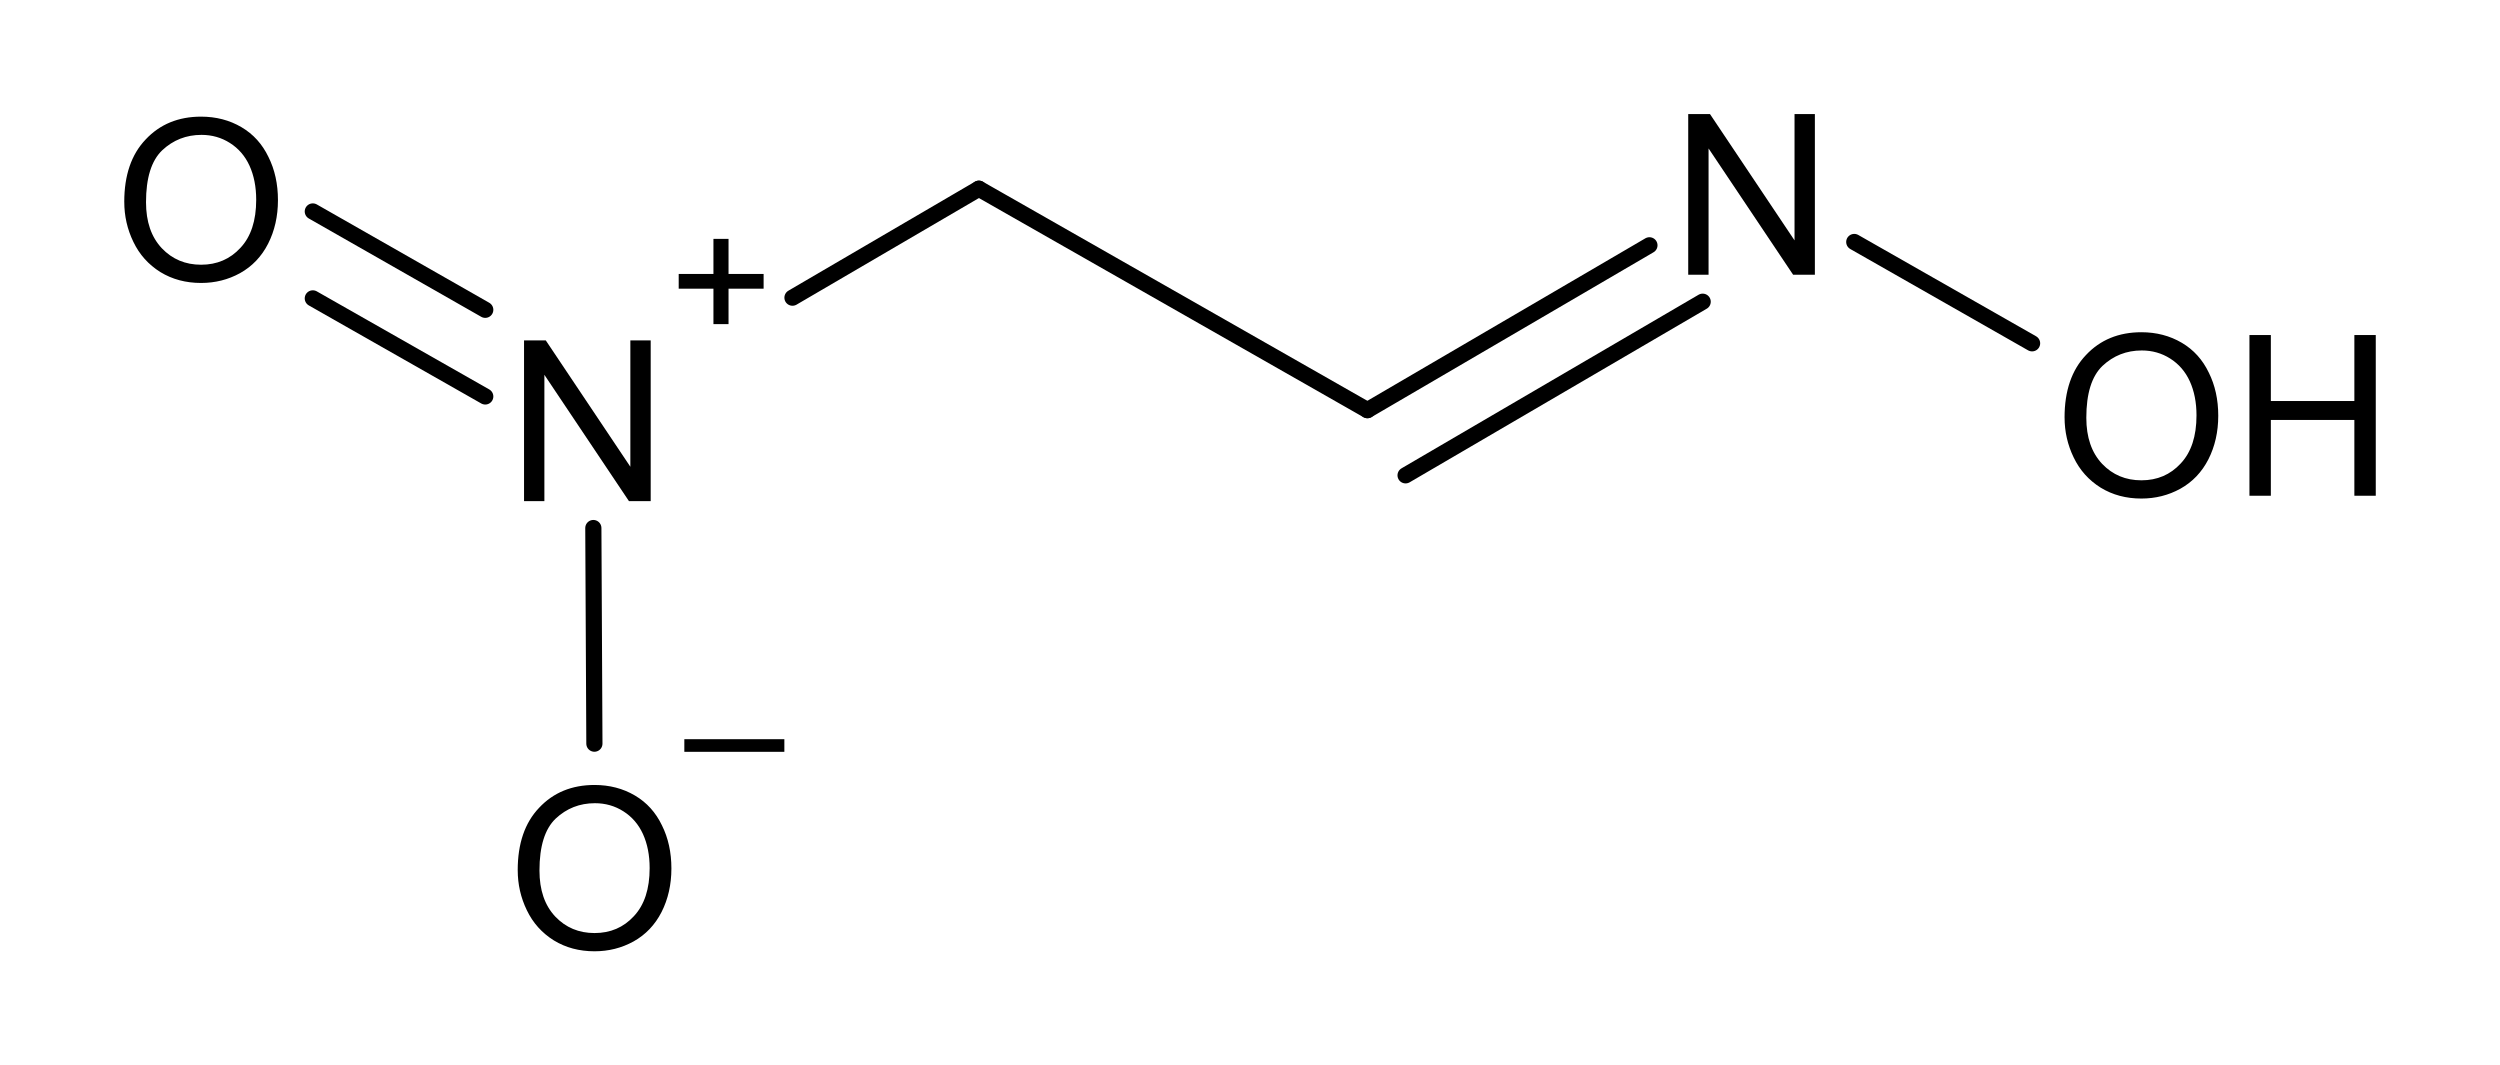 <?xml version="1.0" encoding="UTF-8" standalone="no"?>
<svg
   xmlns:dc="http://purl.org/dc/elements/1.1/"
   xmlns:cc="http://creativecommons.org/ns#"
   xmlns:rdf="http://www.w3.org/1999/02/22-rdf-syntax-ns#"
   xmlns:svg="http://www.w3.org/2000/svg"
   xmlns="http://www.w3.org/2000/svg"
   xmlns:xlink="http://www.w3.org/1999/xlink"
   id="svg76"
   version="1.2"
   viewBox="0 0 111.323 47.439"
   height="47.439pt"
   width="111.323pt">
  <defs
     id="defs25">
    <g
       id="g23">
      <symbol
         style="overflow:visible"
         id="glyph0-0"
         overflow="visible">
        <path
           id="path2"
           d="M 2.5,-1.156 V -3.125 H 0.562 V -3.938 H 2.5 V -5.891 H 3.328 V -3.938 H 5.281 V -3.125 H 3.328 v 1.969 z m 0,0"
           style="stroke:none" />
      </symbol>
      <symbol
         style="overflow:visible"
         id="glyph0-1"
         overflow="visible">
        <path
           id="path5"
           d="m 0.766,0 v -7.156 h 0.969 L 5.5,-1.531 v -5.625 H 6.406 V 0 H 5.438 L 1.672,-5.625 V 0 Z m 0,0"
           style="stroke:none" />
      </symbol>
      <symbol
         style="overflow:visible"
         id="glyph0-2"
         overflow="visible">
        <path
           id="path8"
           d="m 0.484,-3.484 c 0,-1.188 0.316,-2.113 0.953,-2.781 0.633,-0.676 1.457,-1.016 2.469,-1.016 0.664,0 1.266,0.156 1.797,0.469 0.531,0.312 0.93,0.758 1.203,1.328 0.281,0.562 0.422,1.203 0.422,1.922 0,0.719 -0.148,1.367 -0.438,1.938 -0.293,0.574 -0.711,1.012 -1.25,1.312 C 5.109,-0.02 4.531,0.125 3.906,0.125 3.227,0.125 2.625,-0.035 2.094,-0.359 1.562,-0.691 1.16,-1.141 0.891,-1.703 c -0.273,-0.562 -0.406,-1.156 -0.406,-1.781 z m 0.969,0.016 c 0,0.867 0.234,1.547 0.703,2.047 0.469,0.492 1.051,0.734 1.75,0.734 0.707,0 1.289,-0.25 1.75,-0.75 0.469,-0.5 0.703,-1.211 0.703,-2.141 0,-0.582 -0.102,-1.086 -0.297,-1.516 C 5.863,-5.531 5.57,-5.867 5.188,-6.109 4.812,-6.348 4.391,-6.469 3.922,-6.469 c -0.68,0 -1.262,0.23 -1.75,0.688 -0.48,0.461 -0.719,1.23 -0.719,2.312 z m 0,0"
           style="stroke:none" />
      </symbol>
      <symbol
         style="overflow:visible"
         id="glyph0-3"
         overflow="visible">
        <path
           id="path11"
           d="M 0.797,0 V -7.156 H 1.75 v 2.938 h 3.719 v -2.938 H 6.422 V 0 H 5.469 V -3.375 H 1.75 V 0 Z m 0,0"
           style="stroke:none" />
      </symbol>
      <symbol
         style="overflow:visible"
         id="glyph1-0"
         overflow="visible">
        <path
           id="path14"
           d="M 2,-0.922 V -2.5 H 0.453 V -3.156 H 2 v -1.562 h 0.672 v 1.562 h 1.562 V -2.5 h -1.562 v 1.578 z m 0,0"
           style="stroke:none" />
      </symbol>
      <symbol
         style="overflow:visible"
         id="glyph1-1"
         overflow="visible">
        <path
           id="path17"
           d="M 2,-0.922 V -2.5 H 0.453 V -3.156 H 2 v -1.562 h 0.672 v 1.562 h 1.562 V -2.5 h -1.562 v 1.578 z m 0,0"
           style="stroke:none" />
      </symbol>
      <symbol
         style="overflow:visible"
         id="glyph1-2"
         overflow="visible">
        <path
           id="path20"
           d="m -0.016,-1.797 v -0.562 H 4.438 v 0.562 z m 0,0"
           style="stroke:none" />
      </symbol>
    </g>
  </defs>
  <g
     transform="translate(-35.751,-36.725)"
     id="g130">
    <g
       id="g29"
       style="fill:#000000;fill-opacity:1">
      <use
         height="100%"
         width="100%"
         id="use27"
         y="59.04"
         x="58.32"
         xlink:href="#glyph0-1" />
    </g>
    <g
       id="g33"
       style="fill:#000000;fill-opacity:1">
      <use
         height="100%"
         width="100%"
         id="use31"
         y="52.08"
         x="65.52"
         xlink:href="#glyph1-1" />
    </g>
    <g
       id="g37"
       style="fill:#000000;fill-opacity:1">
      <use
         height="100%"
         width="100%"
         id="use35"
         y="49.2"
         x="40.8"
         xlink:href="#glyph0-2" />
    </g>
    <g
       id="g41"
       style="fill:#000000;fill-opacity:1">
      <use
         height="100%"
         width="100%"
         id="use39"
         y="78.96"
         x="58.32"
         xlink:href="#glyph0-2" />
    </g>
    <g
       id="g45"
       style="fill:#000000;fill-opacity:1">
      <use
         height="100%"
         width="100%"
         id="use43"
         y="72"
         x="66.24"
         xlink:href="#glyph1-2" />
    </g>
    <g
       id="g49"
       style="fill:#000000;fill-opacity:1">
      <use
         height="100%"
         width="100%"
         id="use47"
         y="48.96"
         x="110.16"
         xlink:href="#glyph0-1" />
    </g>
    <g
       id="g53"
       style="fill:#000000;fill-opacity:1">
      <use
         height="100%"
         width="100%"
         id="use51"
         y="58.8"
         x="127.2"
         xlink:href="#glyph0-2" />
    </g>
    <g
       id="g57"
       style="fill:#000000;fill-opacity:1">
      <use
         height="100%"
         width="100%"
         id="use55"
         y="58.8"
         x="135.12"
         xlink:href="#glyph0-3" />
    </g>
    <path
       id="path59"
       d="m 71.039,49.98 8.301,-4.852"
       style="fill:none;stroke:#000000;stroke-width:0.72;stroke-linecap:round;stroke-linejoin:round;stroke-miterlimit:10;stroke-opacity:1" />
    <path
       id="path61"
       d="M 57.359,50.52 49.68,46.141"
       style="fill:none;stroke:#000000;stroke-width:0.72;stroke-linecap:round;stroke-linejoin:round;stroke-miterlimit:10;stroke-opacity:1" />
    <path
       id="path63"
       d="M 57.359,54.379 49.68,50.012"
       style="fill:none;stroke:#000000;stroke-width:0.72;stroke-linecap:round;stroke-linejoin:round;stroke-miterlimit:10;stroke-opacity:1" />
    <path
       id="path65"
       d="m 62.172,60.238 0.047,9.602"
       style="fill:none;stroke:#000000;stroke-width:0.72;stroke-linecap:round;stroke-linejoin:round;stroke-miterlimit:10;stroke-opacity:1" />
    <path
       id="path67"
       d="m 79.34,45.129 17.301,9.859"
       style="fill:none;stroke:#000000;stroke-width:0.72;stroke-linecap:round;stroke-linejoin:round;stroke-miterlimit:10;stroke-opacity:1" />
    <path
       id="path69"
       d="M 96.641,54.988 109.199,47.648"
       style="fill:none;stroke:#000000;stroke-width:0.72;stroke-linecap:round;stroke-linejoin:round;stroke-miterlimit:10;stroke-opacity:1" />
    <path
       id="path71"
       d="M 98.34,57.891 111.57,50.16"
       style="fill:none;stroke:#000000;stroke-width:0.72;stroke-linecap:round;stroke-linejoin:round;stroke-miterlimit:10;stroke-opacity:1" />
    <path
       id="path73"
       d="m 118.32,47.5 7.918,4.512"
       style="fill:none;stroke:#000000;stroke-width:0.72;stroke-linecap:round;stroke-linejoin:round;stroke-miterlimit:10;stroke-opacity:1" />
  </g>
</svg>
